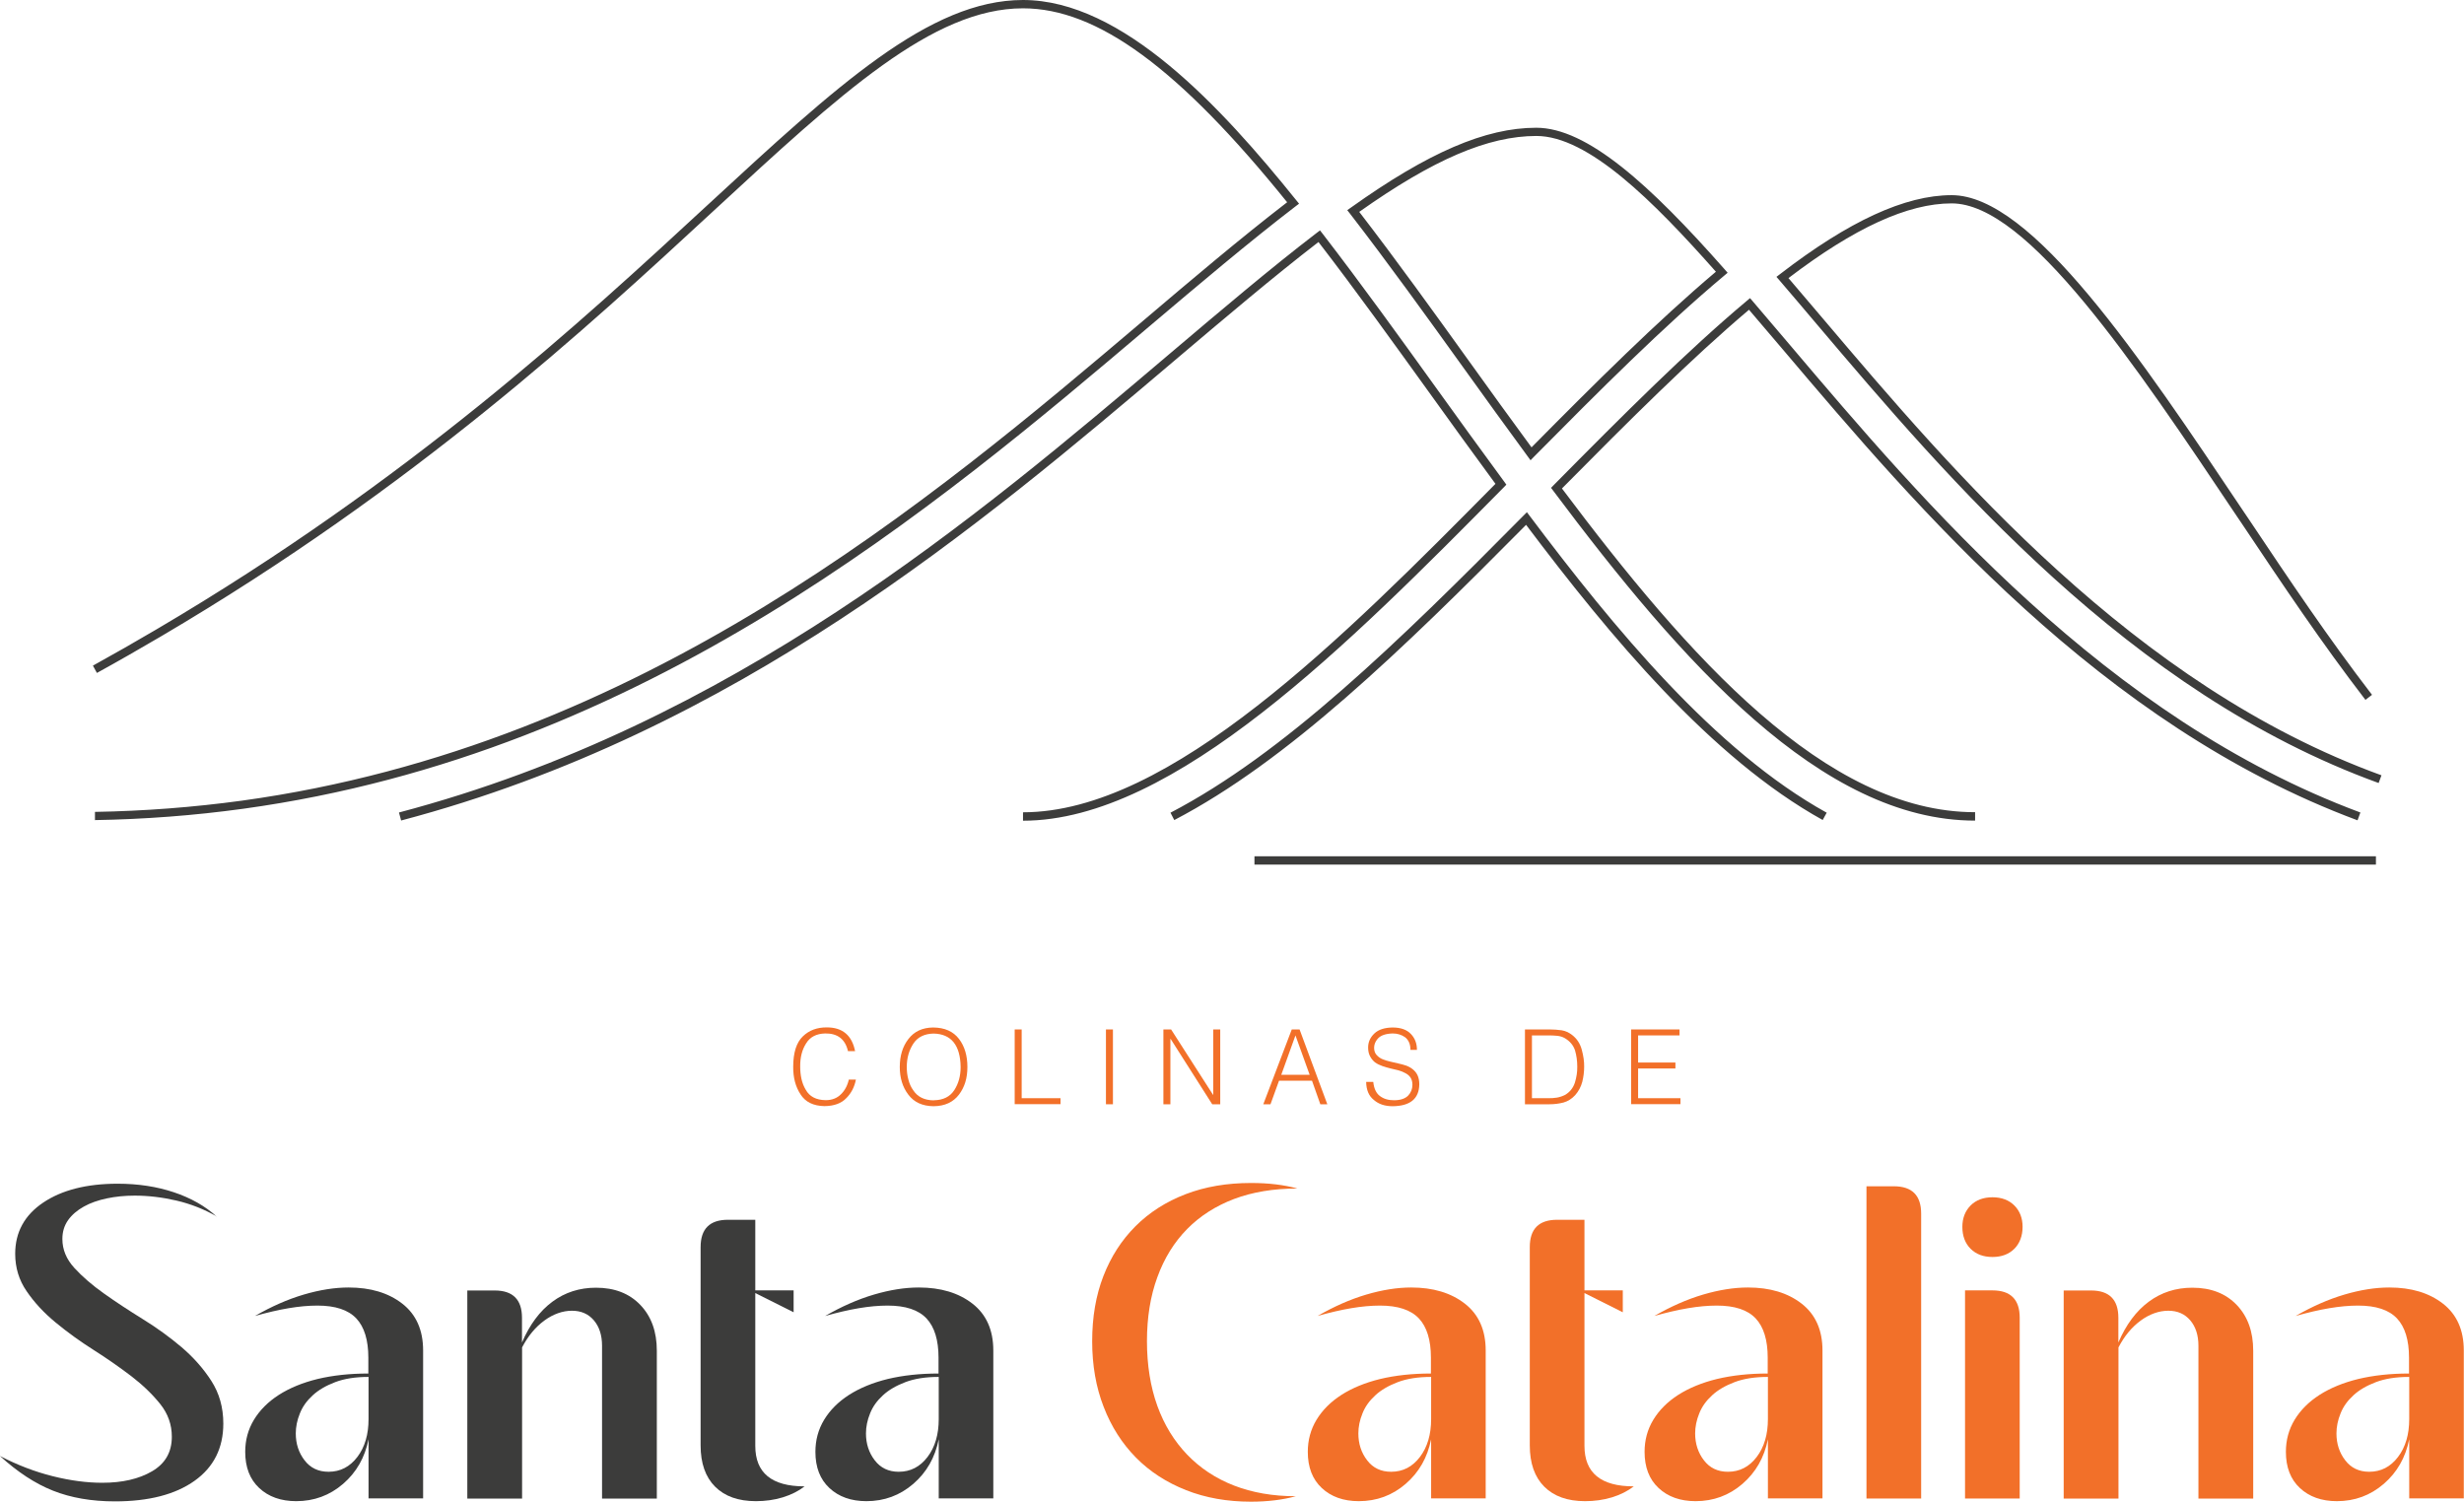<svg xmlns="http://www.w3.org/2000/svg" id="Capa_2" data-name="Capa 2" viewBox="0 0 239.75 146.13"><defs><style>      .cls-1 {        fill: #3c3c3b;      }      .cls-2 {        fill: #f27029;      }    </style></defs><g id="Capa_1-2" data-name="Capa 1"><g><g><path class="cls-2" d="M82.51,102.28c-.27-1.17-1.02-1.74-2.22-1.72-.85.02-1.47.34-1.85.96-.4.62-.59,1.37-.58,2.27,0,.41.04.81.12,1.18.09.39.22.74.41,1.05.37.68,1.02,1.02,1.96,1.03.61,0,1.11-.2,1.48-.58.37-.36.63-.84.76-1.42h.69c-.14.72-.45,1.32-.93,1.8-.48.51-1.19.77-2.13.78-1.08-.02-1.86-.4-2.33-1.15-.48-.73-.72-1.62-.71-2.68,0-1.38.32-2.37.94-2.96.61-.59,1.39-.88,2.34-.87,1.52,0,2.44.78,2.74,2.31h-.69Z"></path><path class="cls-2" d="M87.55,103.82c0-1.09.28-2,.84-2.72.56-.73,1.36-1.11,2.41-1.12,1.12.01,1.95.38,2.51,1.11.55.72.82,1.63.82,2.73s-.27,1.96-.82,2.69c-.56.74-1.38,1.12-2.47,1.13-1.09-.01-1.91-.39-2.46-1.13-.56-.73-.83-1.63-.83-2.69ZM90.86,107.06c.91-.01,1.57-.34,1.99-.98.41-.63.62-1.38.62-2.25-.03-2.13-.91-3.22-2.63-3.26-.89.02-1.55.34-1.97.98-.42.64-.64,1.4-.64,2.28,0,.43.05.83.16,1.23.1.39.25.73.47,1.03.42.64,1.08.97,2,.98Z"></path><path class="cls-2" d="M98.73,107.45v-7.28h.68v6.69h3.78v.58h-4.46Z"></path><path class="cls-2" d="M107.61,107.45v-7.28h.68v7.28h-.68Z"></path><path class="cls-2" d="M113.9,101.1h-.02v6.35h-.68v-7.28h.75l4.08,6.36h.02v-6.36h.68v7.28h-.78l-4.04-6.35Z"></path><path class="cls-2" d="M122.92,107.45l2.77-7.28h.76l2.7,7.28h-.68l-.81-2.29h-3.21l-.83,2.29h-.68ZM124.66,104.58h2.77l-1.38-3.83-1.38,3.83Z"></path><path class="cls-2" d="M133.62,105.28c.07.64.28,1.1.65,1.37.37.28.82.41,1.37.41.63,0,1.09-.16,1.38-.46.27-.29.41-.64.41-1.04,0-.28-.06-.52-.18-.7-.12-.18-.28-.32-.49-.43-.2-.11-.43-.21-.68-.28-.26-.07-.52-.13-.8-.19-.27-.07-.53-.14-.78-.23-.25-.09-.49-.2-.7-.35-.19-.15-.35-.34-.48-.58-.13-.23-.2-.52-.2-.87,0-.53.2-.98.61-1.37.4-.38,1-.57,1.78-.58.79,0,1.39.22,1.78.64.39.41.58.92.58,1.54h-.63c0-.55-.18-.96-.52-1.23-.34-.24-.74-.37-1.21-.37-.69.02-1.18.19-1.46.52-.28.33-.39.69-.33,1.09.04.23.14.42.3.56.15.15.33.27.54.35.22.09.46.16.72.22.25.06.51.12.78.18.27.06.53.13.77.21.24.09.46.21.65.37.19.15.34.34.45.57.11.24.17.54.17.89-.03,1.4-.89,2.1-2.59,2.12-.75,0-1.36-.2-1.82-.6-.5-.39-.75-.98-.76-1.77h.67Z"></path><path class="cls-2" d="M148.38,107.45v-7.28h2.41c.39,0,.77.03,1.15.08.37.06.71.21,1.03.46.47.36.78.84.94,1.44.16.59.24,1.14.23,1.65,0,.48-.06.97-.18,1.46-.13.49-.36.92-.69,1.3-.33.36-.71.6-1.14.72-.43.11-.88.17-1.36.17h-2.41ZM149.06,106.86h1.59c.3,0,.58-.01.86-.06.27-.05.53-.14.79-.27.46-.28.77-.67.94-1.19.16-.52.24-1.04.23-1.55,0-.55-.07-1.08-.22-1.59-.17-.5-.5-.89-.99-1.18-.21-.12-.45-.2-.73-.23-.29-.03-.58-.04-.88-.04h-1.59v6.11Z"></path><path class="cls-2" d="M158.71,107.45v-7.28h4.71v.58h-4.03v2.64h3.63v.58h-3.63v2.89h4.12v.58h-4.8Z"></path></g><g><path class="cls-1" d="M21.1,118.37c-1.24-.71-2.56-1.23-3.94-1.55s-2.74-.48-4.05-.48c-.96,0-1.87.09-2.72.27-.85.18-1.6.44-2.24.8-.64.36-1.15.79-1.52,1.31-.37.52-.56,1.13-.56,1.84,0,1.03.39,1.97,1.17,2.82.78.85,1.75,1.69,2.9,2.5,1.15.82,2.41,1.64,3.76,2.48,1.35.83,2.6,1.74,3.76,2.72,1.15.98,2.12,2.07,2.9,3.28.78,1.21,1.17,2.59,1.17,4.16,0,2.38-.93,4.24-2.8,5.57-1.87,1.33-4.45,2-7.75,2-2.27,0-4.28-.35-6.02-1.04-1.74-.69-3.46-1.82-5.17-3.38,1.71.89,3.42,1.54,5.14,1.97,1.72.43,3.33.64,4.82.64,1.95,0,3.57-.37,4.85-1.12,1.28-.75,1.92-1.86,1.92-3.36,0-1.17-.37-2.23-1.12-3.17-.75-.94-1.69-1.85-2.82-2.72-1.14-.87-2.36-1.72-3.68-2.56-1.31-.83-2.54-1.72-3.68-2.66-1.14-.94-2.08-1.95-2.82-3.04-.75-1.08-1.12-2.3-1.12-3.65,0-2.1.91-3.76,2.72-4.98s4.23-1.84,7.25-1.84c1.99,0,3.81.28,5.46.83,1.65.55,3.05,1.34,4.18,2.37Z"></path><path class="cls-1" d="M35.86,145.81v-5.76c-.36,1.78-1.18,3.22-2.48,4.34s-2.82,1.68-4.56,1.68c-1.49,0-2.69-.43-3.6-1.28-.91-.85-1.36-2.02-1.36-3.52,0-1.14.28-2.18.85-3.12.57-.94,1.38-1.75,2.42-2.42,1.05-.67,2.31-1.19,3.78-1.55,1.47-.35,3.12-.53,4.93-.53v-1.55c0-1.7-.39-2.98-1.17-3.81-.78-.83-2.04-1.25-3.78-1.25s-3.7.34-6.08,1.01c1.6-.92,3.18-1.62,4.74-2.08,1.56-.46,3.02-.69,4.37-.69,2.13,0,3.87.52,5.22,1.57,1.35,1.05,2.03,2.57,2.03,4.56v14.39h-5.33ZM35.86,133.98c-1.28,0-2.36.17-3.25.51-.89.34-1.62.76-2.18,1.28-.57.52-.99,1.1-1.25,1.76-.27.66-.4,1.31-.4,1.95,0,.99.28,1.87.85,2.61.57.75,1.35,1.12,2.34,1.12,1.14,0,2.07-.48,2.8-1.44.73-.96,1.09-2.19,1.09-3.68v-4.1Z"></path><path class="cls-1" d="M50.79,130.63c.75-1.74,1.73-3.06,2.96-3.97s2.64-1.36,4.24-1.36c1.81,0,3.25.56,4.32,1.68,1.07,1.12,1.6,2.6,1.6,4.45v14.39h-5.33v-14.87c0-1.03-.27-1.86-.8-2.48-.53-.62-1.24-.93-2.13-.93s-1.82.32-2.69.96-1.59,1.51-2.16,2.61v14.71h-5.33v-20.25h2.66c1.78,0,2.66.89,2.66,2.66v2.4Z"></path><path class="cls-1" d="M73.49,118.69v6.87h3.73v2.13l-3.73-1.87v14.87c0,2.63,1.6,3.94,4.8,3.94-.6.46-1.31.82-2.13,1.07s-1.69.37-2.61.37c-1.71,0-3.03-.47-3.97-1.41-.94-.94-1.41-2.28-1.41-4.02v-19.29c0-1.78.89-2.66,2.66-2.66h2.66Z"></path><path class="cls-1" d="M91.34,145.81v-5.76c-.36,1.78-1.18,3.22-2.48,4.34-1.3,1.12-2.82,1.68-4.56,1.68-1.49,0-2.69-.43-3.6-1.28-.91-.85-1.36-2.02-1.36-3.52,0-1.14.28-2.18.85-3.12.57-.94,1.38-1.75,2.42-2.42,1.05-.67,2.31-1.19,3.78-1.55,1.47-.35,3.12-.53,4.93-.53v-1.55c0-1.7-.39-2.98-1.17-3.81-.78-.83-2.04-1.25-3.78-1.25s-3.7.34-6.08,1.01c1.6-.92,3.18-1.62,4.74-2.08,1.56-.46,3.02-.69,4.37-.69,2.13,0,3.87.52,5.22,1.57,1.35,1.05,2.03,2.57,2.03,4.56v14.39h-5.33ZM91.34,133.98c-1.28,0-2.36.17-3.25.51-.89.34-1.62.76-2.18,1.28-.57.52-.99,1.1-1.25,1.76-.27.66-.4,1.31-.4,1.95,0,.99.28,1.87.85,2.61.57.75,1.35,1.12,2.34,1.12,1.14,0,2.07-.48,2.8-1.44.73-.96,1.09-2.19,1.09-3.68v-4.1Z"></path><path class="cls-2" d="M126.19,115.65c-2.27,0-4.31.34-6.1,1.01-1.79.68-3.32,1.65-4.58,2.93-1.26,1.28-2.23,2.84-2.9,4.69-.68,1.85-1.01,3.93-1.01,6.23s.34,4.44,1.01,6.29c.67,1.85,1.64,3.43,2.9,4.74,1.26,1.31,2.78,2.32,4.56,3.01,1.78.69,3.78,1.04,6.02,1.04-1.28.35-2.74.53-4.37.53-2.31,0-4.41-.37-6.31-1.12-1.9-.75-3.53-1.8-4.88-3.17-1.35-1.37-2.4-3.01-3.14-4.93-.75-1.92-1.12-4.05-1.12-6.39s.36-4.46,1.09-6.34c.73-1.88,1.77-3.5,3.12-4.85s2.98-2.39,4.88-3.12c1.9-.73,4.02-1.09,6.37-1.09,1.71,0,3.2.18,4.48.53Z"></path><path class="cls-2" d="M139.25,145.81v-5.76c-.36,1.78-1.18,3.22-2.48,4.34-1.3,1.12-2.82,1.68-4.56,1.68-1.49,0-2.69-.43-3.6-1.28-.91-.85-1.36-2.02-1.36-3.52,0-1.14.28-2.18.85-3.12.57-.94,1.38-1.75,2.42-2.42,1.05-.67,2.31-1.19,3.78-1.55,1.47-.35,3.12-.53,4.93-.53v-1.55c0-1.7-.39-2.98-1.17-3.81-.78-.83-2.04-1.25-3.78-1.25s-3.7.34-6.08,1.01c1.6-.92,3.18-1.62,4.74-2.08,1.56-.46,3.02-.69,4.37-.69,2.13,0,3.87.52,5.22,1.57,1.35,1.05,2.03,2.57,2.03,4.56v14.39h-5.33ZM139.25,133.98c-1.28,0-2.36.17-3.25.51-.89.34-1.62.76-2.18,1.28-.57.52-.99,1.1-1.25,1.76-.27.66-.4,1.31-.4,1.95,0,.99.28,1.87.85,2.61.57.75,1.35,1.12,2.34,1.12,1.14,0,2.07-.48,2.8-1.44.73-.96,1.09-2.19,1.09-3.68v-4.1Z"></path><path class="cls-2" d="M154.17,118.69v6.87h3.73v2.13l-3.73-1.87v14.87c0,2.63,1.6,3.94,4.8,3.94-.6.46-1.31.82-2.13,1.07s-1.69.37-2.61.37c-1.71,0-3.03-.47-3.97-1.41-.94-.94-1.41-2.28-1.41-4.02v-19.29c0-1.78.89-2.66,2.66-2.66h2.66Z"></path><path class="cls-2" d="M172.02,145.81v-5.76c-.36,1.78-1.18,3.22-2.48,4.34s-2.82,1.68-4.56,1.68c-1.49,0-2.69-.43-3.6-1.28-.91-.85-1.36-2.02-1.36-3.52,0-1.14.28-2.18.85-3.12.57-.94,1.38-1.75,2.42-2.42,1.05-.67,2.31-1.19,3.78-1.55,1.47-.35,3.12-.53,4.93-.53v-1.55c0-1.7-.39-2.98-1.17-3.81-.78-.83-2.04-1.25-3.78-1.25s-3.7.34-6.08,1.01c1.6-.92,3.18-1.62,4.74-2.08,1.56-.46,3.02-.69,4.37-.69,2.13,0,3.87.52,5.22,1.57,1.35,1.05,2.03,2.57,2.03,4.56v14.39h-5.33ZM172.02,133.98c-1.28,0-2.36.17-3.25.51-.89.34-1.62.76-2.18,1.28-.57.52-.99,1.1-1.25,1.76-.27.66-.4,1.31-.4,1.95,0,.99.28,1.87.85,2.61.57.75,1.35,1.12,2.34,1.12,1.14,0,2.07-.48,2.8-1.44.73-.96,1.09-2.19,1.09-3.68v-4.1Z"></path><path class="cls-2" d="M186.94,145.81h-5.33v-30.38h2.66c1.78,0,2.66.89,2.66,2.66v27.71Z"></path><path class="cls-2" d="M190.94,119.38c0-.85.27-1.54.8-2.08.53-.53,1.24-.8,2.13-.8s1.6.27,2.13.8.8,1.23.8,2.08-.27,1.6-.8,2.13-1.24.8-2.13.8-1.6-.27-2.13-.8c-.53-.53-.8-1.24-.8-2.13ZM196.53,145.81h-5.33v-20.25h2.66c1.78,0,2.66.89,2.66,2.66v17.59Z"></path><path class="cls-2" d="M206.12,130.63c.75-1.74,1.73-3.06,2.96-3.97s2.64-1.36,4.24-1.36c1.81,0,3.25.56,4.32,1.68s1.6,2.6,1.6,4.45v14.39h-5.33v-14.87c0-1.03-.27-1.86-.8-2.48-.53-.62-1.24-.93-2.13-.93s-1.82.32-2.69.96-1.59,1.51-2.16,2.61v14.71h-5.33v-20.25h2.66c1.78,0,2.66.89,2.66,2.66v2.4Z"></path><path class="cls-2" d="M234.42,145.81v-5.76c-.36,1.78-1.18,3.22-2.48,4.34-1.3,1.12-2.82,1.68-4.56,1.68-1.49,0-2.69-.43-3.6-1.28-.91-.85-1.36-2.02-1.36-3.52,0-1.14.28-2.18.85-3.12.57-.94,1.38-1.75,2.42-2.42,1.05-.67,2.31-1.19,3.78-1.55,1.47-.35,3.12-.53,4.93-.53v-1.55c0-1.7-.39-2.98-1.17-3.81-.78-.83-2.04-1.25-3.78-1.25s-3.7.34-6.08,1.01c1.6-.92,3.18-1.62,4.74-2.08,1.56-.46,3.02-.69,4.37-.69,2.13,0,3.87.52,5.22,1.57,1.35,1.05,2.03,2.57,2.03,4.56v14.39h-5.33ZM234.42,133.98c-1.28,0-2.36.17-3.25.51-.89.34-1.62.76-2.18,1.28-.57.52-.99,1.1-1.25,1.76-.27.66-.4,1.31-.4,1.95,0,.99.28,1.87.85,2.61.57.75,1.35,1.12,2.34,1.12,1.14,0,2.07-.48,2.8-1.44.73-.96,1.09-2.19,1.09-3.68v-4.1Z"></path></g><g><path class="cls-1" d="M192.18,79.85c-14.96,0-28.57-15.43-41.05-32.1l-.21-.28.24-.25c6.83-6.91,12.96-13.04,18.81-17.95l.31-.26.26.3c1.19,1.39,2.41,2.83,3.65,4.29,12.97,15.3,30.73,36.26,55.48,45.46l-.28.76c-24.95-9.28-42.79-30.33-55.82-45.7-1.15-1.35-2.28-2.68-3.39-3.98-5.66,4.79-11.6,10.72-18.2,17.39,12.3,16.4,25.68,31.5,40.2,31.5v.81ZM99.54,79.85v-.81c14.3,0,31.11-16.93,45.97-31.96-2.22-3.01-4.41-6.06-6.47-8.92-3.33-4.62-7.08-9.85-10.75-14.61-4.37,3.37-9.16,7.43-13.8,11.36-19.08,16.18-42.82,36.31-75.46,44.93l-.21-.78c32.47-8.58,56.13-28.64,75.15-44.77,4.76-4.03,9.67-8.2,14.15-11.63l.32-.24.25.32c3.75,4.86,7.61,10.22,11.01,14.95,2.12,2.95,4.39,6.09,6.67,9.19l.2.28-.24.25c-15.04,15.21-32.08,32.45-46.79,32.45ZM9.24,79.81v-.81c4.78-.08,9.59-.45,14.28-1.09,38.94-5.36,67.17-29.29,87.78-46.76,4.65-3.95,9.46-8.02,13.94-11.47C114.71,6.63,106.77.81,99.54.81c-8.78,0-17.73,8.27-30.11,19.71-12.27,11.34-29.07,26.87-53.76,41.4-2.06,1.21-4.15,2.41-6.24,3.56l-.39-.71c2.08-1.15,4.17-2.34,6.22-3.55,24.61-14.49,41.37-29.98,53.62-41.3C81.4,8.36,90.44,0,99.54,0c9.69,0,19.3,10.42,26.6,19.5l.26.32-.33.25c-4.55,3.49-9.48,7.66-14.24,11.69-20.69,17.54-49.02,41.55-88.19,46.94-4.73.65-9.57,1.02-14.39,1.1ZM114.26,79.8l-.37-.72c11.01-5.75,22.07-16.49,34.35-28.91l.33-.33.28.37c8.19,10.9,18.02,22.85,28.89,28.87l-.39.71c-10.87-6.03-20.68-17.86-28.86-28.72-12.2,12.32-23.21,22.97-34.22,28.72ZM231.44,76.19c-24.29-8.81-41.89-29.57-54.73-44.72-1.22-1.44-2.41-2.85-3.58-4.21l-.28-.32.34-.26c6.72-5.18,12.19-7.69,16.71-7.69,7.8,0,18.3,15.68,28.45,30.85l.42.62c4.14,6.19,7.72,11.53,12.03,17.15l-.64.49c-4.33-5.64-7.91-11-12.06-17.2l-.42-.62c-10.03-14.99-20.41-30.49-27.78-30.49-4.27,0-9.46,2.38-15.88,7.27,1.08,1.26,2.18,2.56,3.31,3.89,12.79,15.09,30.31,35.75,54.39,44.49l-.28.76ZM148.92,44.78l-.28-.38c-2.09-2.85-4.16-5.71-6.26-8.64-3.6-5.01-7.33-10.19-11.03-14.98l-.26-.33.34-.24c7.54-5.38,13.11-7.78,18.05-7.78s11.05,5.52,18.35,13.8l.27.31-.32.27c-5.91,4.95-12.14,11.18-18.54,17.65l-.33.34ZM132.25,20.61c3.63,4.71,7.27,9.77,10.79,14.67,2.01,2.8,3.98,5.53,5.98,8.25,6.18-6.25,12.21-12.25,17.94-17.09-6.11-6.9-12.43-13.21-17.47-13.21-4.69,0-10.02,2.28-17.24,7.39Z"></path><rect class="cls-1" x="122.06" y="83.32" width="109.12" height=".81"></rect></g></g></g></svg>